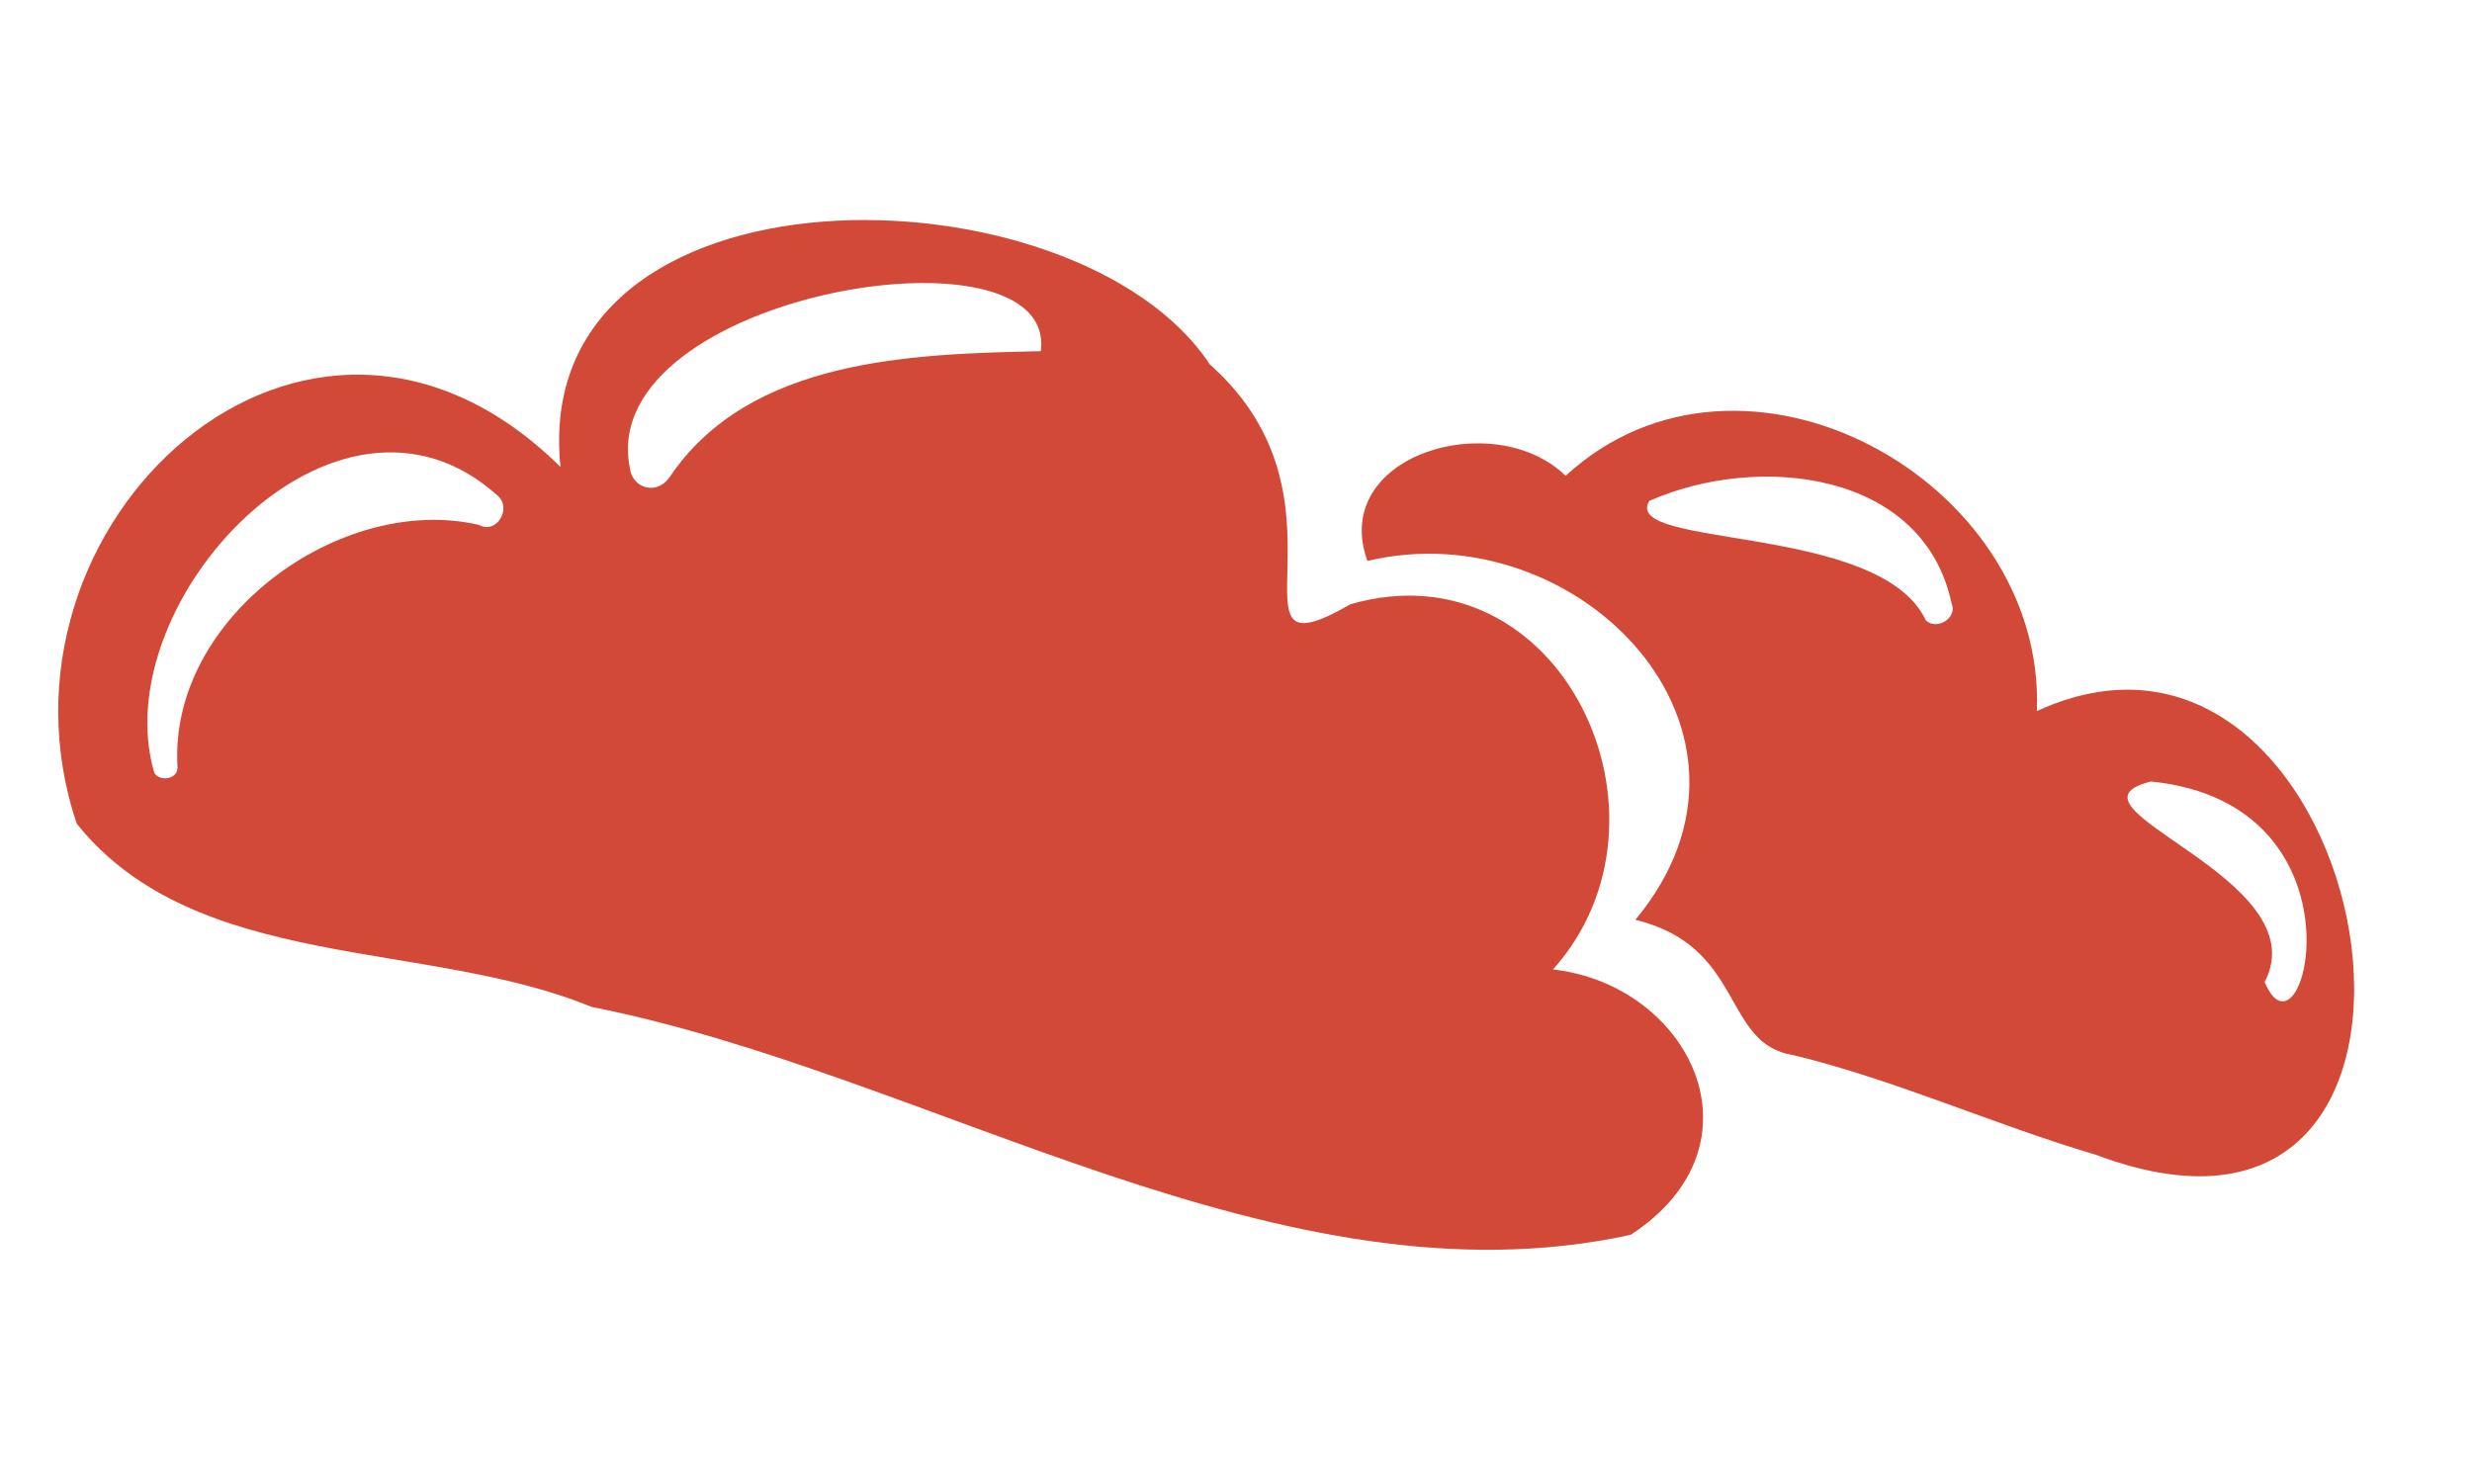 <?xml version="1.0" encoding="UTF-8"?> <svg xmlns="http://www.w3.org/2000/svg" width="558" height="335" viewBox="0 0 558 335" fill="none"> <path d="M350.546 218.863C381.351 184.515 352.304 122.729 304.836 136.411C274.313 154.034 308.037 113.268 273.129 82.313C242.831 36.393 119.145 34.453 126.526 105.434C69.137 48.655 -5.429 118.68 17.339 185.983C44.329 219.617 96.195 211.913 133.474 227.302C210.402 242.515 289.076 295.997 368.097 278.769C399.37 258.347 381.418 222.335 350.546 218.863ZM108.03 118.479C76.939 111.349 38.227 139.378 40.054 172.869C40.424 175.968 36.055 176.598 34.825 174.468C23.521 136.037 75.932 79.277 112.22 111.801C115.689 114.531 112.209 120.799 108.03 118.479ZM151.09 107.816C148.21 111.845 142.612 110.344 142.132 105.416C134.638 66.206 238.821 49.119 234.94 79.281C205.967 79.918 169.117 80.845 151.09 107.816Z" fill="#D34938"></path> <path d="M459.785 160.529C461.789 108.263 393.25 70.697 353.408 107.424C337.224 91.686 300.063 102.73 308.658 126.635C356.086 115.342 404.599 164.943 369.155 207.648C393.938 213.689 388.647 235.672 404.773 238.193C427.876 243.783 450.339 254.003 473.142 260.713C566.884 296.031 536.437 125.265 459.785 160.529ZM434.683 140.002C424.368 118.037 365.783 123.94 372.292 113.084C396.797 102.249 434.126 106.251 440.512 136.163C442.001 139.563 437.032 142.431 434.683 140.002ZM511.196 221.706C523.544 198.014 462.372 182.223 485.526 176.426C535.772 181.489 519.981 242.662 511.196 221.706Z" fill="#D34938"></path> </svg> 